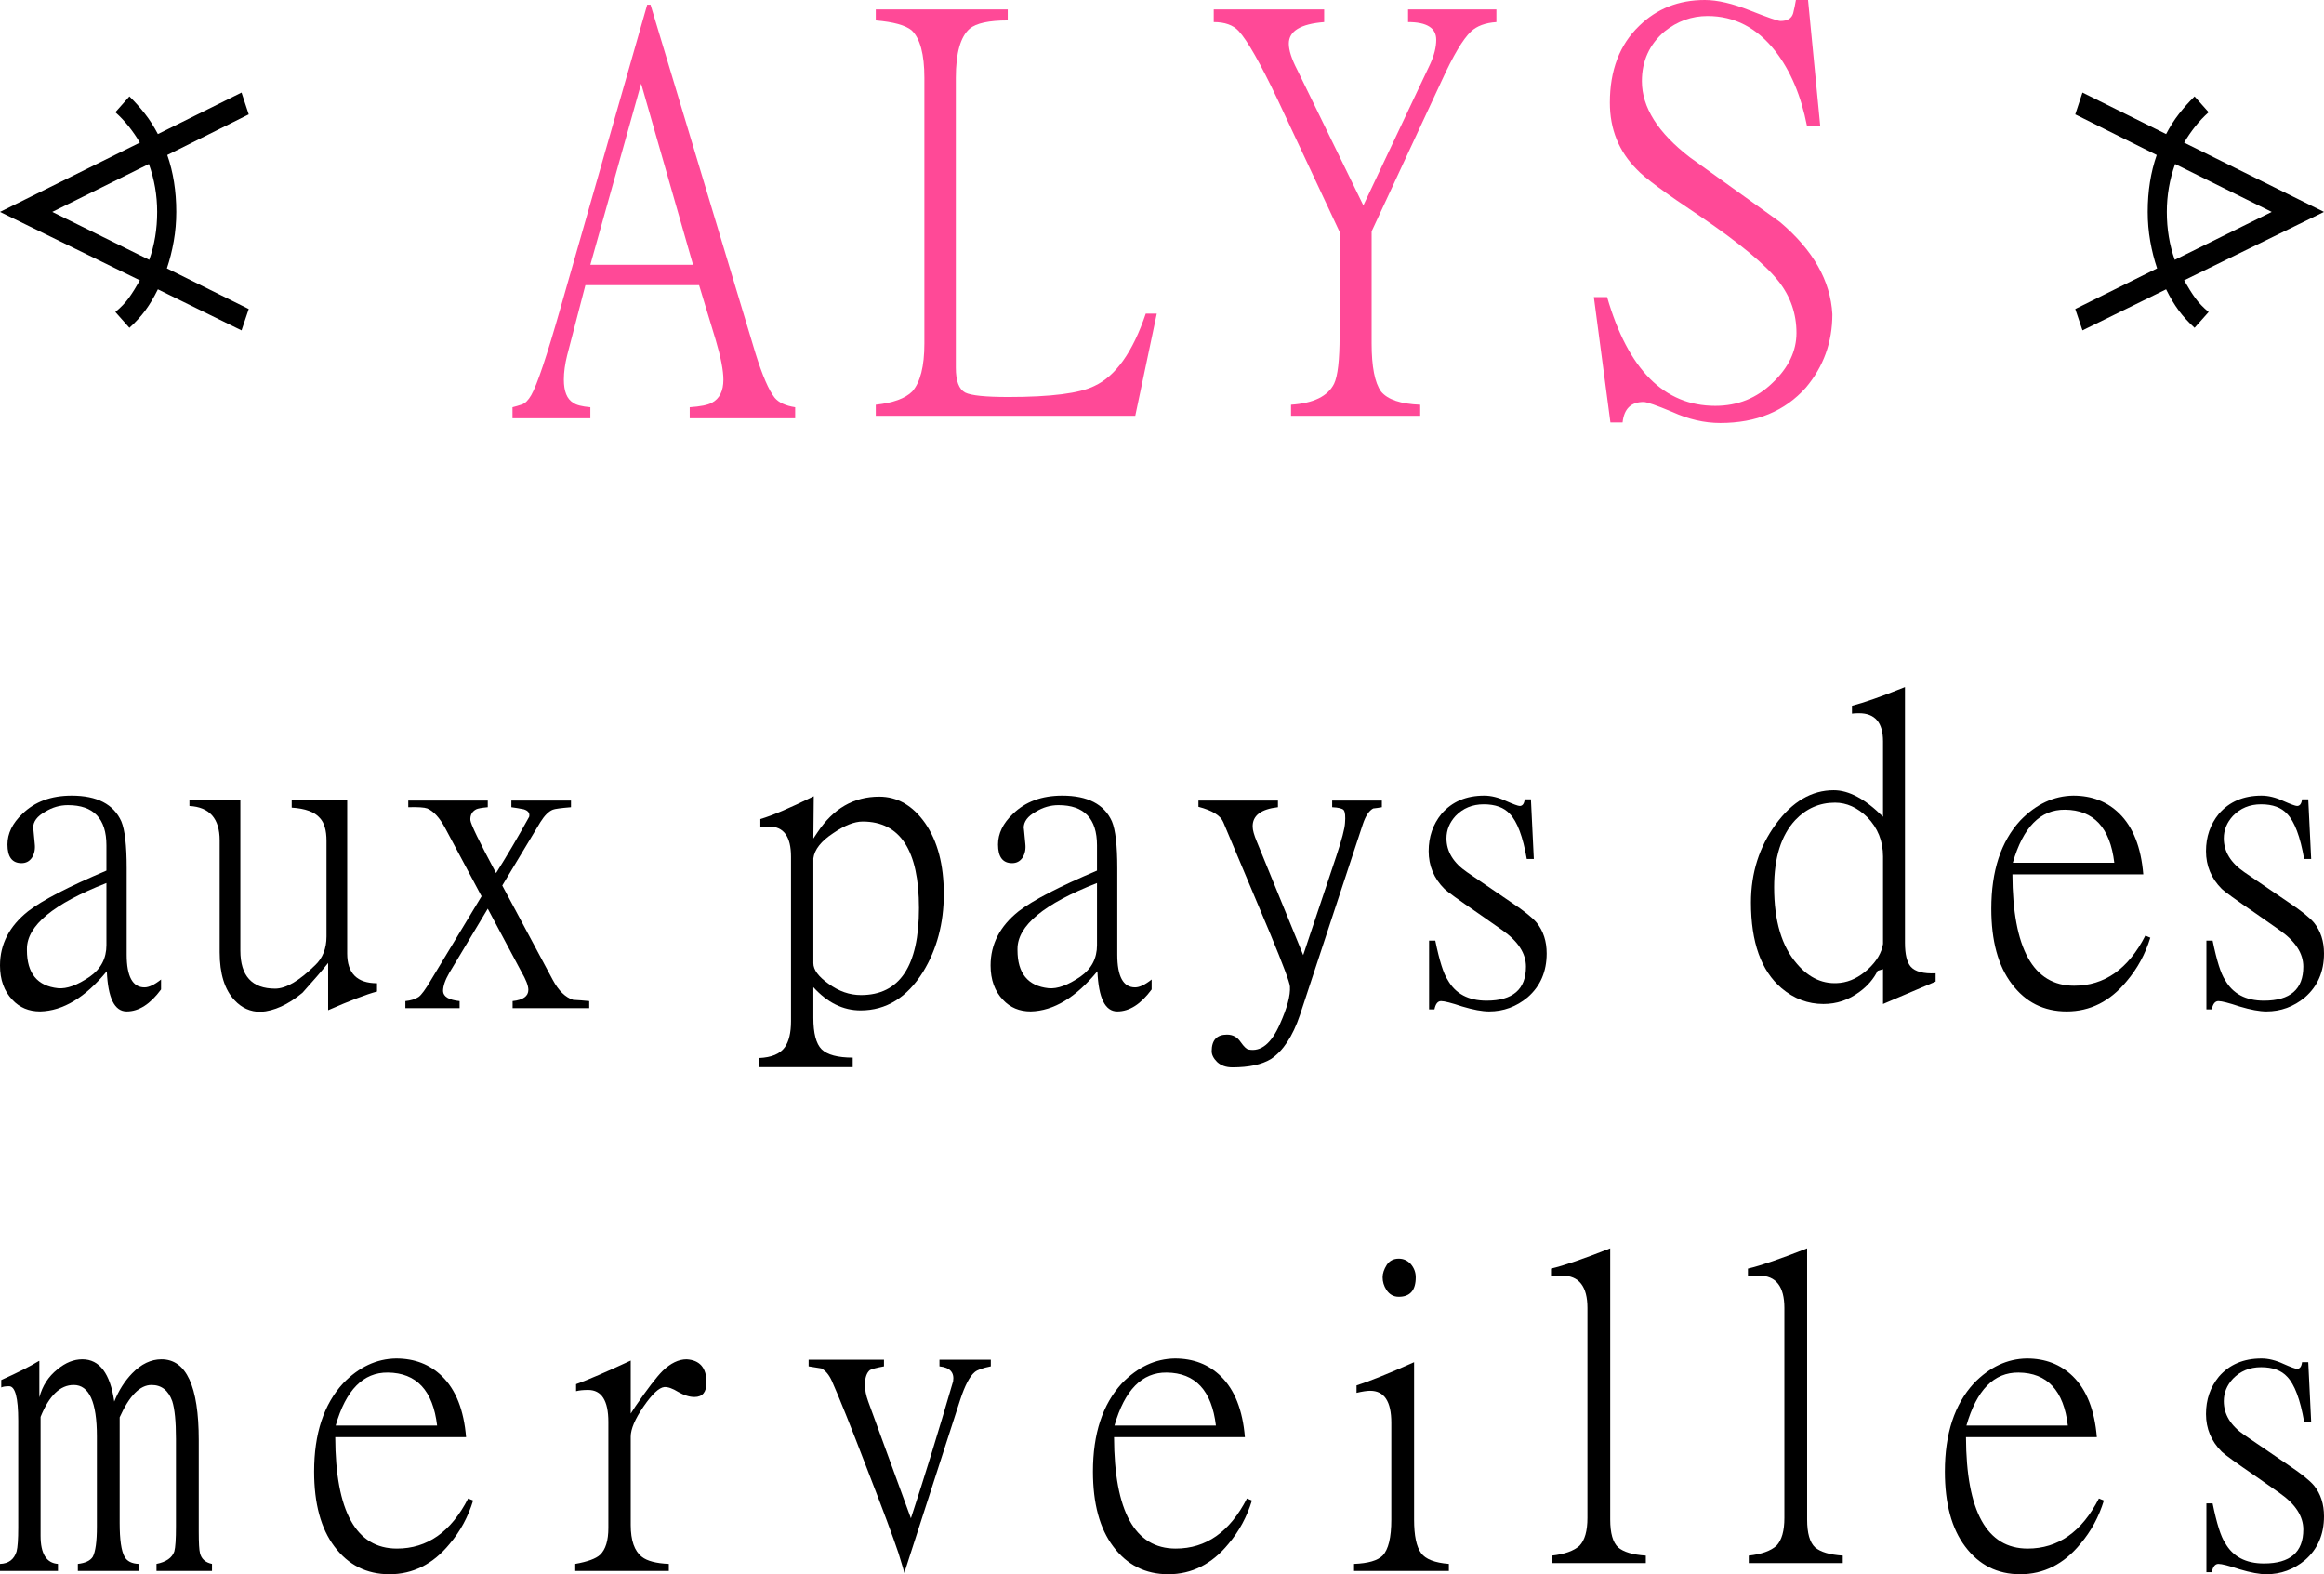 <?xml version="1.0" encoding="UTF-8"?> <svg xmlns="http://www.w3.org/2000/svg" xmlns:xlink="http://www.w3.org/1999/xlink" version="1.1" x="0" y="0" width="126.109" height="85.414" viewBox="0, 0, 126.109, 85.414"><g id="Txt" transform="translate(-300.027, -200.693)"><path d="M343.176,223.387 L337.454,223.387 L337.454,222.788 Q338.323,222.728 338.652,222.548 Q339.281,222.218 339.281,221.29 Q339.281,220.541 338.862,219.133 L337.963,216.167 L331.792,216.167 L330.803,219.971 Q330.624,220.69 330.624,221.29 Q330.624,222.248 331.133,222.548 Q331.372,222.728 332.062,222.788 L332.062,223.387 L327.837,223.387 L327.837,222.788 Q328.077,222.728 328.347,222.638 Q328.616,222.548 328.856,222.128 Q329.335,221.29 330.444,217.395 L335.147,200.948 L335.327,200.948 L341.019,219.852 Q341.588,221.679 342.068,222.278 Q342.397,222.668 343.176,222.788 z M337.634,215.058 L334.818,205.232 L332.062,215.058 z" fill="#FF4997"></path><path d="M362.799,217.71 L361.631,223.252 L347.55,223.252 L347.55,222.653 Q348.958,222.503 349.528,221.934 Q350.187,221.185 350.187,219.327 L350.187,204.917 Q350.187,203 349.498,202.341 Q348.988,201.922 347.55,201.802 L347.55,201.203 L354.71,201.203 L354.71,201.802 Q353.182,201.802 352.643,202.251 Q351.894,202.91 351.894,204.917 L351.894,220.646 Q351.894,221.724 352.404,221.994 Q352.883,222.233 354.74,222.233 Q358.215,222.233 359.414,221.634 Q361.151,220.825 362.2,217.71 z" fill="#FF4997"></path><path d="M381.227,201.892 Q380.329,201.952 379.849,202.401 Q379.19,203.03 378.262,205.067 L374.457,213.246 L374.457,219.327 Q374.457,221.215 374.966,221.934 Q375.505,222.593 377.093,222.653 L377.093,223.252 L370.083,223.252 L370.083,222.653 Q371.91,222.533 372.42,221.514 Q372.719,220.885 372.719,218.908 L372.719,213.276 L369.364,206.116 Q367.956,203.15 367.237,202.371 Q366.788,201.892 365.889,201.892 L365.889,201.203 L371.881,201.203 L371.881,201.892 Q369.963,202.041 369.963,203.06 Q369.963,203.599 370.413,204.468 L374.008,211.838 L377.633,204.169 Q377.962,203.45 377.962,202.85 Q377.962,201.892 376.434,201.892 L376.434,201.203 L381.227,201.203 z" fill="#FF4997"></path><path d="M399.458,217.74 Q399.458,220.016 398.02,221.724 Q396.312,223.641 393.376,223.641 Q392.088,223.641 390.77,223.042 Q389.482,222.503 389.212,222.503 Q388.193,222.503 388.074,223.611 L387.414,223.611 L386.516,216.811 L387.235,216.811 Q388.942,222.713 393.106,222.713 Q394.934,222.713 396.222,221.454 Q397.51,220.226 397.51,218.758 Q397.51,217.2 396.552,215.972 Q395.473,214.594 392.298,212.437 Q389.422,210.52 388.852,209.891 Q387.384,208.423 387.384,206.266 Q387.384,203.629 388.972,202.101 Q390.41,200.693 392.537,200.693 Q393.556,200.693 394.994,201.263 Q396.432,201.832 396.642,201.832 Q397.211,201.832 397.331,201.412 Q397.42,201.053 397.48,200.693 L398.139,200.693 L398.799,207.524 L398.08,207.524 Q397.6,205.067 396.372,203.479 Q394.874,201.562 392.687,201.562 Q391.399,201.562 390.35,202.401 Q389.122,203.45 389.122,205.097 Q389.122,207.224 391.728,209.231 Q394.155,210.969 396.612,212.737 Q399.308,215.013 399.458,217.74 z" fill="#FF4997"></path><path d="M308.767,254.378 Q307.891,255.569 306.902,255.569 Q305.914,255.569 305.824,253.39 Q304.071,255.524 302.207,255.569 Q301.285,255.569 300.701,254.94 Q300.027,254.244 300.027,253.075 Q300.027,251.345 301.555,250.132 Q302.723,249.233 305.802,247.93 L305.802,246.559 Q305.802,244.38 303.712,244.38 Q303.06,244.38 302.476,244.739 Q301.825,245.099 301.825,245.616 Q301.825,245.503 301.914,246.492 Q301.959,246.919 301.757,247.233 Q301.555,247.526 301.195,247.526 Q300.432,247.526 300.432,246.514 Q300.432,245.616 301.24,244.852 Q302.251,243.863 303.914,243.863 Q305.981,243.863 306.61,245.256 Q306.902,245.953 306.902,247.795 L306.902,252.491 Q306.902,254.266 307.869,254.266 Q308.228,254.266 308.767,253.839 z M305.802,251.974 L305.802,248.604 Q301.488,250.289 301.488,252.177 L301.488,252.244 Q301.488,254.131 303.173,254.311 Q303.892,254.378 304.903,253.682 Q305.802,253.053 305.802,251.974 z" fill="#000000"></path><path d="M320.485,254.491 Q319.631,254.715 317.833,255.502 L317.833,252.94 Q317.294,253.615 316.44,254.558 Q315.272,255.524 314.171,255.592 Q313.34,255.592 312.756,254.963 Q311.947,254.109 311.947,252.356 L311.947,246.29 Q311.947,244.515 310.307,244.425 L310.307,244.088 L313.07,244.088 L313.07,252.266 Q313.07,254.334 314.958,254.334 Q315.834,254.334 317.115,253.075 Q317.744,252.491 317.744,251.502 L317.744,246.312 Q317.744,245.458 317.384,245.076 Q316.957,244.582 315.856,244.515 L315.856,244.088 L318.867,244.088 L318.867,252.424 Q318.867,254.041 320.485,254.041 z" fill="#000000"></path><path d="M332,255.39 L327.843,255.39 L327.843,255.008 Q328.697,254.918 328.697,254.401 Q328.697,254.064 328.315,253.412 L326.495,249.997 L324.406,253.48 Q324.069,254.064 324.069,254.468 Q324.091,254.918 324.967,255.008 L324.967,255.39 L322.024,255.39 L322.024,255.008 Q322.473,254.963 322.743,254.783 Q322.968,254.626 323.417,253.862 L326.158,249.323 L324.181,245.616 Q323.732,244.784 323.215,244.56 Q322.968,244.47 322.181,244.492 L322.181,244.133 L326.495,244.133 L326.495,244.492 Q326.001,244.537 325.866,244.605 Q325.529,244.784 325.551,245.189 Q325.574,245.503 326.945,248.065 Q327.798,246.717 328.742,245.009 Q328.809,244.717 328.45,244.605 Q328.113,244.537 327.776,244.492 L327.776,244.133 L331.011,244.133 L331.011,244.492 Q330.18,244.56 330.023,244.627 Q329.686,244.762 329.349,245.301 L327.282,248.739 L330.023,253.862 Q330.495,254.738 331.124,254.94 Q331.573,254.963 332,255.008 z" fill="#000000"></path><path d="M351.241,249.199 Q351.241,251.581 350.117,253.424 Q348.814,255.513 346.724,255.513 Q345.309,255.513 344.163,254.255 L344.163,255.918 Q344.163,257.176 344.612,257.625 Q345.084,258.075 346.298,258.075 L346.298,258.591 L341.22,258.591 L341.22,258.097 Q342.231,258.052 342.613,257.513 Q342.95,257.041 342.95,256.097 L342.95,247.177 Q342.95,245.537 341.759,245.537 Q341.399,245.537 341.287,245.56 L341.287,245.133 Q342.276,244.841 344.185,243.897 L344.163,246.189 L344.388,245.852 Q345.668,243.919 347.736,243.919 Q349.218,243.919 350.23,245.357 Q351.241,246.818 351.241,249.199 z M349.893,249.963 Q349.893,245.267 346.837,245.267 Q346.163,245.267 345.242,245.897 Q344.253,246.548 344.163,247.267 L344.163,252.952 Q344.163,253.491 344.994,254.075 Q345.826,254.682 346.747,254.682 Q349.893,254.682 349.893,249.963 z" fill="#000000"></path><path d="M362.52,254.378 Q361.644,255.569 360.655,255.569 Q359.666,255.569 359.577,253.39 Q357.824,255.524 355.959,255.569 Q355.038,255.569 354.454,254.94 Q353.78,254.244 353.78,253.075 Q353.78,251.345 355.307,250.132 Q356.476,249.233 359.554,247.93 L359.554,246.559 Q359.554,244.38 357.464,244.38 Q356.813,244.38 356.229,244.739 Q355.577,245.099 355.577,245.616 Q355.577,245.503 355.667,246.492 Q355.712,246.919 355.51,247.233 Q355.307,247.526 354.948,247.526 Q354.184,247.526 354.184,246.514 Q354.184,245.616 354.993,244.852 Q356.004,243.863 357.667,243.863 Q359.734,243.863 360.363,245.256 Q360.655,245.953 360.655,247.795 L360.655,252.491 Q360.655,254.266 361.621,254.266 Q361.981,254.266 362.52,253.839 z M359.554,251.974 L359.554,248.604 Q355.24,250.289 355.24,252.177 L355.24,252.244 Q355.24,254.131 356.925,254.311 Q357.644,254.378 358.655,253.682 Q359.554,253.053 359.554,251.974 z" fill="#000000"></path><path d="M375.012,244.492 Q374.765,244.537 374.541,244.56 Q374.204,244.739 373.979,245.413 L370.564,255.772 Q369.979,257.502 368.991,258.153 Q368.249,258.603 366.901,258.603 Q366.385,258.603 366.07,258.31 Q365.778,258.018 365.778,257.726 Q365.778,256.828 366.609,256.828 Q367.081,256.828 367.351,257.232 Q367.62,257.614 367.778,257.636 Q368.789,257.839 369.485,256.243 Q370.069,254.94 370.024,254.221 Q370.002,253.884 368.968,251.39 L366.407,245.301 Q366.182,244.762 365.059,244.47 L365.059,244.133 L369.373,244.133 L369.373,244.492 Q367.98,244.65 368.002,245.548 Q368.002,245.818 368.227,246.357 L370.743,252.514 L372.541,247.144 Q372.99,245.795 373.013,245.346 Q373.058,244.807 372.945,244.65 Q372.833,244.515 372.316,244.492 L372.316,244.133 L375.012,244.133 z" fill="#000000"></path><path d="M383.955,252.424 Q383.955,253.907 382.921,254.805 Q382,255.569 380.832,255.569 Q380.27,255.569 379.371,255.3 Q378.495,255.008 378.225,255.008 Q377.956,255.008 377.866,255.457 L377.574,255.457 L377.574,251.727 L377.911,251.727 Q378.248,253.367 378.585,253.862 Q379.214,254.985 380.697,254.985 Q382.832,254.985 382.832,253.143 Q382.832,252.064 381.551,251.165 L380.27,250.267 Q378.63,249.143 378.405,248.919 Q377.551,248.065 377.551,246.874 Q377.551,245.706 378.248,244.852 Q379.102,243.863 380.562,243.863 Q381.124,243.863 381.753,244.155 Q382.36,244.425 382.495,244.425 Q382.719,244.425 382.764,244.065 L383.101,244.065 L383.258,247.301 L382.876,247.301 Q382.562,245.481 381.955,244.852 Q381.483,244.335 380.54,244.335 Q379.619,244.335 379.012,244.964 Q378.518,245.503 378.518,246.177 Q378.518,247.256 379.641,248.02 L382.045,249.66 Q383.056,250.334 383.416,250.761 Q383.955,251.435 383.955,252.424 z" fill="#000000"></path><path d="M405.061,253.952 Q404.162,254.334 402.207,255.165 L402.207,253.277 L401.915,253.367 Q401.578,254.041 400.926,254.513 Q400.05,255.165 398.972,255.165 Q397.713,255.165 396.702,254.311 Q395.04,252.896 395.04,249.66 Q395.04,247.256 396.388,245.413 Q397.736,243.571 399.533,243.571 Q400.769,243.571 402.207,245.009 L402.207,240.92 Q402.207,239.392 400.904,239.392 Q400.657,239.392 400.522,239.414 L400.522,238.987 Q401.488,238.74 403.398,237.976 L403.398,251.84 Q403.398,252.783 403.712,253.143 Q404.072,253.547 405.061,253.502 z M402.207,251.907 L402.207,247.166 Q402.207,245.908 401.353,245.031 Q400.544,244.245 399.601,244.245 Q398.342,244.245 397.444,245.189 Q396.298,246.425 396.298,248.829 Q396.298,251.57 397.534,252.985 Q398.545,254.176 399.893,254.019 Q400.679,253.929 401.398,253.277 Q402.095,252.626 402.207,251.907 z" fill="#000000"></path><path d="M416.711,251.57 Q416.306,252.896 415.43,253.929 Q414.082,255.569 412.172,255.569 Q410.307,255.569 409.184,254.064 Q408.083,252.603 408.083,249.997 Q408.083,246.919 409.655,245.211 Q410.936,243.886 412.531,243.863 Q414.037,243.863 415.025,244.829 Q416.149,245.93 416.329,248.132 L409.228,248.132 Q409.251,254.176 412.576,254.176 Q415.048,254.176 416.441,251.458 z M414.756,247.503 Q414.419,244.65 412.082,244.627 Q410.082,244.605 409.251,247.503 z" fill="#000000"></path><path d="M426.136,252.424 Q426.136,253.907 425.103,254.805 Q424.181,255.569 423.013,255.569 Q422.451,255.569 421.553,255.3 Q420.676,255.008 420.407,255.008 Q420.137,255.008 420.047,255.457 L419.755,255.457 L419.755,251.727 L420.092,251.727 Q420.429,253.367 420.766,253.862 Q421.395,254.985 422.878,254.985 Q425.013,254.985 425.013,253.143 Q425.013,252.064 423.732,251.165 L422.451,250.267 Q420.811,249.143 420.586,248.919 Q419.733,248.065 419.733,246.874 Q419.733,245.706 420.429,244.852 Q421.283,243.863 422.743,243.863 Q423.305,243.863 423.934,244.155 Q424.541,244.425 424.676,244.425 Q424.9,244.425 424.945,244.065 L425.282,244.065 L425.44,247.301 L425.058,247.301 Q424.743,245.481 424.136,244.852 Q423.665,244.335 422.721,244.335 Q421.8,244.335 421.193,244.964 Q420.699,245.503 420.699,246.177 Q420.699,247.256 421.822,248.02 L424.226,249.66 Q425.237,250.334 425.597,250.761 Q426.136,251.435 426.136,252.424 z" fill="#000000"></path><path d="M311.531,285.928 L308.52,285.928 L308.52,285.546 Q309.307,285.388 309.486,284.872 Q309.576,284.557 309.576,283.501 L309.576,278.76 Q309.576,277.345 309.374,276.716 Q309.06,275.839 308.251,275.839 Q307.307,275.839 306.521,277.592 L306.521,283.321 Q306.521,284.692 306.79,285.164 Q306.992,285.523 307.554,285.546 L307.554,285.928 L304.251,285.928 L304.251,285.546 Q304.858,285.478 305.06,285.164 Q305.285,284.737 305.285,283.523 L305.285,278.625 Q305.285,275.839 304.027,275.839 Q302.926,275.839 302.229,277.569 L302.229,284.018 Q302.229,285.478 303.173,285.546 L303.173,285.928 L300.027,285.928 L300.027,285.546 Q300.724,285.523 300.926,284.872 Q301.016,284.535 301.016,283.568 L301.016,277.772 Q301.016,275.907 300.521,275.907 Q300.229,275.907 300.095,275.974 L300.095,275.57 Q301.443,274.963 302.139,274.536 L302.162,274.536 L302.162,276.513 Q302.409,275.57 303.15,274.985 Q303.802,274.446 304.498,274.446 Q305.891,274.446 306.228,276.738 Q306.588,275.839 307.195,275.21 Q307.936,274.446 308.79,274.446 Q310.812,274.446 310.812,278.828 L310.812,283.793 Q310.812,284.714 310.879,284.961 Q310.992,285.433 311.531,285.546 z" fill="#000000"></path><path d="M325.7,282.108 Q325.296,283.434 324.42,284.467 Q323.072,286.107 321.162,286.107 Q319.297,286.107 318.173,284.602 Q317.072,283.142 317.072,280.535 Q317.072,277.457 318.645,275.749 Q319.926,274.424 321.521,274.401 Q323.027,274.401 324.015,275.367 Q325.139,276.468 325.318,278.67 L318.218,278.67 Q318.241,284.714 321.566,284.714 Q324.038,284.714 325.431,281.996 z M323.746,278.041 Q323.409,275.188 321.072,275.165 Q319.072,275.143 318.241,278.041 z" fill="#000000"></path><path d="M338.364,275.704 Q338.364,276.491 337.713,276.491 Q337.308,276.491 336.837,276.221 Q336.365,275.929 336.073,275.952 Q335.646,275.996 334.949,277.008 Q334.253,278.019 334.253,278.648 L334.253,283.434 Q334.253,284.692 334.859,285.164 Q335.286,285.501 336.32,285.546 L336.32,285.928 L331.242,285.928 L331.242,285.546 Q332.253,285.366 332.59,285.051 Q333.039,284.624 333.039,283.591 L333.039,277.839 Q333.039,276.109 331.938,276.109 Q331.534,276.109 331.287,276.176 L331.287,275.794 Q332.275,275.435 334.253,274.514 L334.253,277.39 L334.5,277.008 Q335.488,275.57 335.983,275.075 Q336.634,274.446 337.286,274.446 Q338.364,274.514 338.364,275.704 z" fill="#000000"></path><path d="M353.792,274.828 Q353.118,274.963 352.916,275.143 Q352.511,275.48 352.129,276.648 L349.096,286.04 Q349.096,285.973 348.782,284.961 Q348.355,283.681 347.074,280.378 Q345.748,276.918 345.164,275.615 Q344.939,275.12 344.602,274.94 Q344.49,274.918 343.906,274.828 L343.906,274.469 L347.995,274.469 L347.995,274.828 Q347.389,274.94 347.231,275.03 Q346.962,275.255 346.962,275.839 Q346.962,276.244 347.141,276.738 L349.456,283.074 Q350.534,279.794 351.747,275.637 Q351.86,274.918 351.006,274.828 L351.006,274.469 L353.792,274.469 z" fill="#000000"></path><path d="M367.961,282.108 Q367.557,283.434 366.681,284.467 Q365.333,286.107 363.423,286.107 Q361.558,286.107 360.435,284.602 Q359.334,283.142 359.334,280.535 Q359.334,277.457 360.906,275.749 Q362.187,274.424 363.782,274.401 Q365.288,274.401 366.276,275.367 Q367.4,276.468 367.58,278.67 L360.479,278.67 Q360.502,284.714 363.827,284.714 Q366.299,284.714 367.692,281.996 z M366.007,278.041 Q365.67,275.188 363.333,275.165 Q361.333,275.143 360.502,278.041 z" fill="#000000"></path><path d="M376.851,269.997 Q376.851,271.053 375.93,271.053 Q375.503,271.053 375.255,270.671 Q375.053,270.357 375.053,269.997 Q375.053,269.683 375.278,269.323 Q375.503,268.986 375.93,268.986 Q376.312,268.986 376.581,269.278 Q376.851,269.593 376.851,269.997 z M378.648,285.928 L373.503,285.928 L373.503,285.546 Q374.649,285.501 375.053,285.096 Q375.525,284.602 375.525,283.142 L375.525,277.884 Q375.525,276.154 374.379,276.154 Q374.11,276.154 373.638,276.266 L373.638,275.862 Q374.694,275.525 376.761,274.603 L376.761,283.142 Q376.761,284.445 377.143,284.961 Q377.502,285.456 378.648,285.546 z" fill="#000000"></path><path d="M389.335,285.501 L384.235,285.501 L384.235,285.096 Q385.268,284.984 385.74,284.557 Q386.167,284.108 386.167,283.052 L386.167,271.66 Q386.167,269.908 384.796,269.908 Q384.617,269.908 384.19,269.952 L384.19,269.526 Q385.246,269.278 387.403,268.425 L387.403,283.142 Q387.403,284.242 387.83,284.647 Q388.279,285.029 389.335,285.096 z" fill="#000000"></path><path d="M400.022,285.501 L394.921,285.501 L394.921,285.096 Q395.955,284.984 396.427,284.557 Q396.854,284.108 396.854,283.052 L396.854,271.66 Q396.854,269.908 395.483,269.908 Q395.303,269.908 394.876,269.952 L394.876,269.526 Q395.932,269.278 398.089,268.425 L398.089,283.142 Q398.089,284.242 398.516,284.647 Q398.966,285.029 400.022,285.096 z" fill="#000000"></path><path d="M414.191,282.108 Q413.787,283.434 412.91,284.467 Q411.562,286.107 409.652,286.107 Q407.788,286.107 406.664,284.602 Q405.563,283.142 405.563,280.535 Q405.563,277.457 407.136,275.749 Q408.417,274.424 410.012,274.401 Q411.517,274.401 412.506,275.367 Q413.629,276.468 413.809,278.67 L406.709,278.67 Q406.732,284.714 410.057,284.714 Q412.529,284.714 413.922,281.996 z M412.236,278.041 Q411.899,275.188 409.563,275.165 Q407.563,275.143 406.732,278.041 z" fill="#000000"></path><path d="M426.136,282.962 Q426.136,284.445 425.103,285.343 Q424.181,286.107 423.013,286.107 Q422.451,286.107 421.553,285.838 Q420.676,285.546 420.407,285.546 Q420.137,285.546 420.047,285.995 L419.755,285.995 L419.755,282.265 L420.092,282.265 Q420.429,283.905 420.766,284.4 Q421.395,285.523 422.878,285.523 Q425.013,285.523 425.013,283.681 Q425.013,282.602 423.732,281.704 L422.451,280.805 Q420.811,279.681 420.586,279.457 Q419.733,278.603 419.733,277.412 Q419.733,276.244 420.429,275.39 Q421.283,274.401 422.743,274.401 Q423.305,274.401 423.934,274.693 Q424.541,274.963 424.676,274.963 Q424.9,274.963 424.945,274.603 L425.282,274.603 L425.44,277.839 L425.058,277.839 Q424.743,276.019 424.136,275.39 Q423.665,274.873 422.721,274.873 Q421.8,274.873 421.193,275.502 Q420.699,276.041 420.699,276.715 Q420.699,277.794 421.822,278.558 L424.226,280.198 Q425.237,280.872 425.597,281.299 Q426.136,281.973 426.136,282.962 z" fill="#000000"></path><path d="M313.525,217.458 L309.084,215.254 Q309.319,214.558 309.456,213.78 Q309.593,213.003 309.593,212.191 Q309.593,210.497 309.104,209.104 L313.525,206.9 L313.134,205.716 L308.595,207.967 Q308.282,207.364 307.891,206.865 Q307.5,206.366 307.05,205.925 L306.287,206.784 Q306.678,207.132 307.011,207.549 Q307.343,207.967 307.617,208.431 L300.027,212.191 L307.617,215.903 Q307.304,216.46 307.021,216.855 Q306.737,217.249 306.287,217.621 L307.05,218.479 Q307.559,218.015 307.911,217.539 Q308.263,217.064 308.595,216.391 L313.134,218.619 z M308.556,212.191 Q308.556,212.887 308.449,213.536 Q308.341,214.186 308.126,214.79 L302.864,212.191 L308.106,209.592 Q308.556,210.845 308.556,212.191 z" fill="#000000" id="Layer_1"></path><path d="M412.638,217.458 L417.079,215.254 Q416.844,214.558 416.707,213.78 Q416.57,213.003 416.57,212.191 Q416.57,210.497 417.059,209.104 L412.638,206.9 L413.029,205.716 L417.568,207.967 Q417.881,207.364 418.272,206.865 Q418.663,206.366 419.113,205.925 L419.876,206.784 Q419.485,207.132 419.152,207.549 Q418.82,207.967 418.546,208.431 L426.136,212.191 L418.546,215.903 Q418.859,216.46 419.143,216.855 Q419.426,217.249 419.876,217.621 L419.113,218.479 Q418.605,218.015 418.253,217.539 Q417.9,217.064 417.568,216.391 L413.029,218.618 z M417.607,212.191 Q417.607,212.887 417.715,213.536 Q417.822,214.186 418.037,214.79 L423.3,212.191 L418.057,209.592 Q417.607,210.845 417.607,212.191 z" fill="#000000" id="Layer_1"></path></g></svg> 